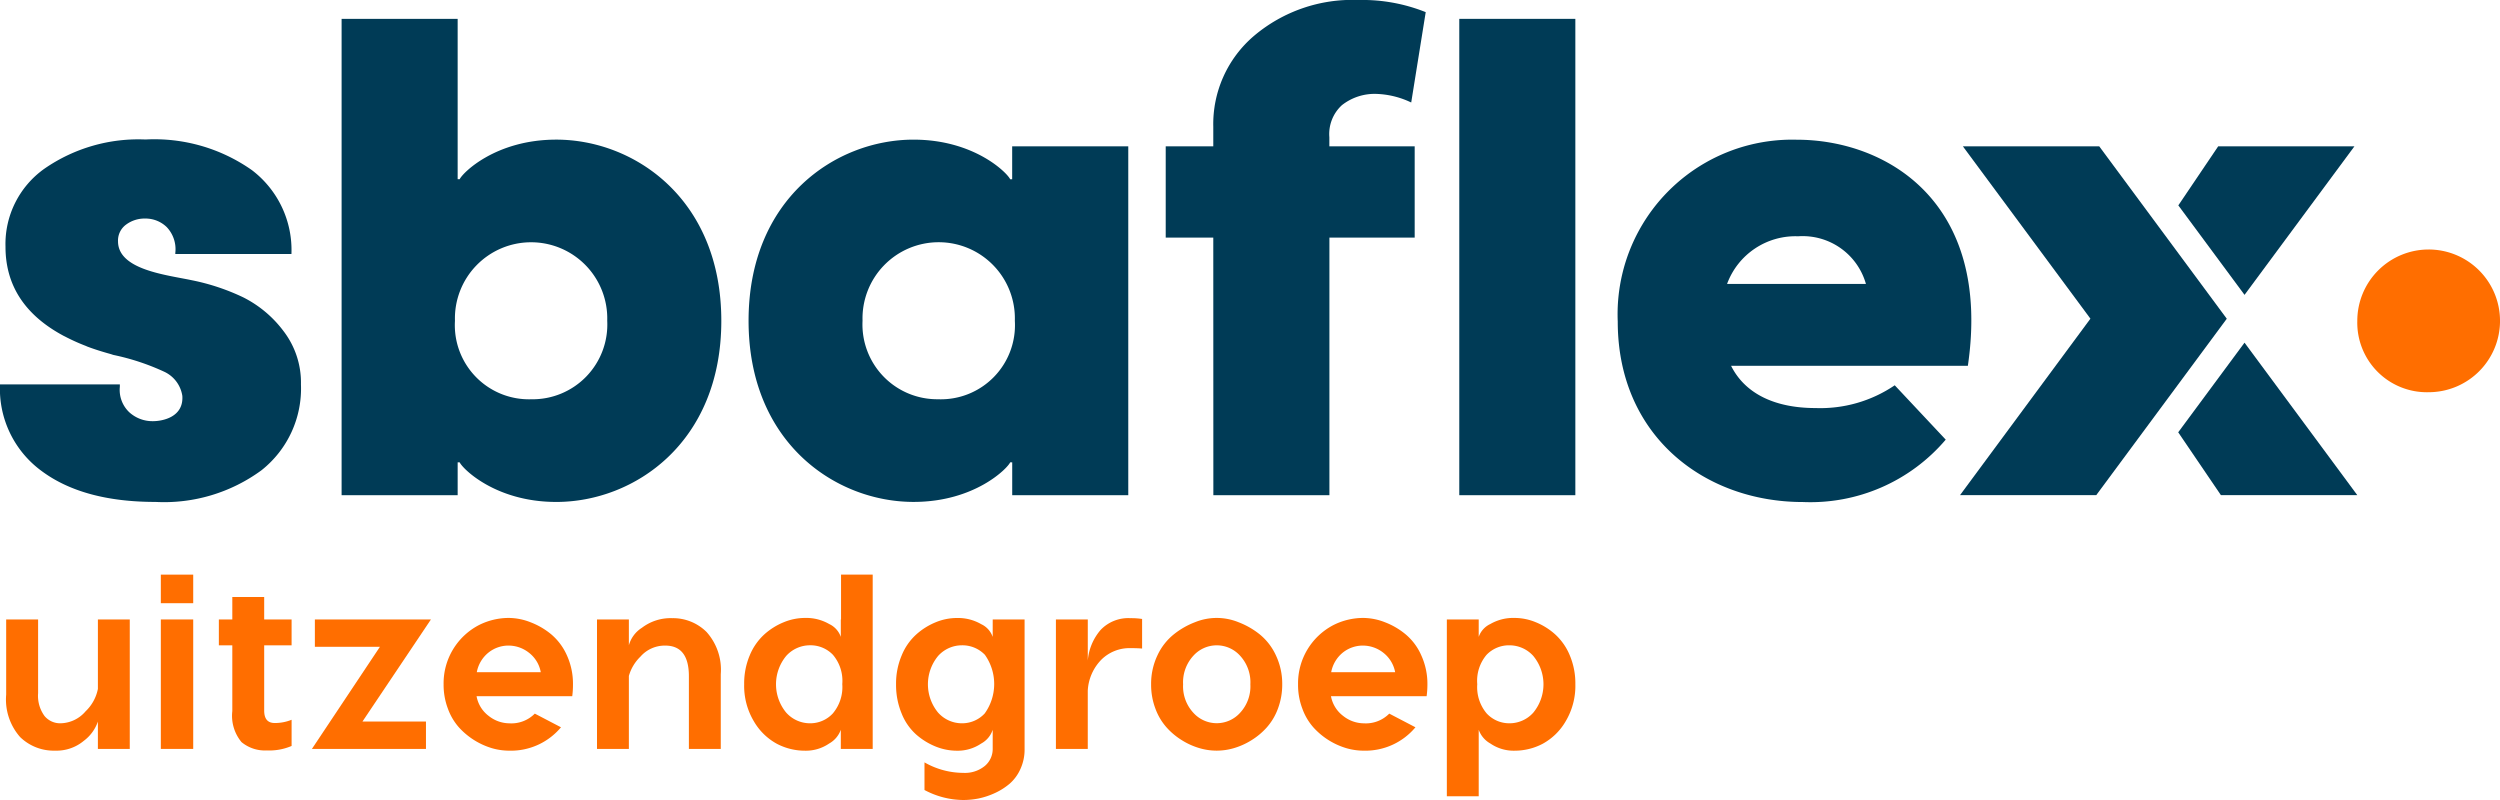 <svg id="SBAFlex_Logo_uitzendgroep_DIA_RGB" xmlns="http://www.w3.org/2000/svg" width="175" height="56" viewBox="0 0 175 56">
  <g id="Group_2232" data-name="Group 2232">
    <g id="Group_2229" data-name="Group 2229">
      <path id="Path_661" data-name="Path 661" d="M38.94,9.774c-4.273,0-6.575,2.348-6.762,2.772h-.142V1.32H23.912V34.664h8.124v-2.3h.142c.187.424,2.489,2.772,6.762,2.772,5.447,0,11.552-4.134,11.552-12.68S44.387,9.774,38.94,9.774ZM37.2,27.949a5.189,5.189,0,0,1-5.353-5.495,5.332,5.332,0,1,1,10.659,0A5.232,5.232,0,0,1,37.2,27.949Z" fill="#003b56"/>
      <path id="Path_662" data-name="Path 662" d="M70.852,12.547h-.141c-.187-.424-2.489-2.772-6.762-2.772C58.5,9.774,52.4,13.908,52.4,22.454s6.1,12.68,11.552,12.68c4.273,0,6.575-2.348,6.762-2.772h.141v2.3h8.124V10.245H70.852Zm-5.166,15.4a5.233,5.233,0,0,1-5.308-5.495,5.333,5.333,0,1,1,10.661,0A5.189,5.189,0,0,1,65.686,27.949Z" fill="#003b56"/>
      <rect id="Rectangle_492" data-name="Rectangle 492" width="8.124" height="33.344" transform="translate(102.15 1.32)" fill="#003b56"/>
      <path id="Path_663" data-name="Path 663" d="M127.093,28.564c-2.818,0-4.93-.983-5.916-2.956H137.75c1.692-11.553-5.775-15.828-11.972-15.828a12.221,12.221,0,0,0-12.536,12.727c0,8.031,6.1,12.635,12.959,12.635a12.434,12.434,0,0,0,10-4.367l-3.569-3.805A9.274,9.274,0,0,1,127.093,28.564ZM125.872,16.54a4.6,4.6,0,0,1,4.743,3.335h-9.72A5.1,5.1,0,0,1,125.872,16.54Z" fill="#003b56"/>
      <path id="Path_664" data-name="Path 664" d="M93.932,7.363A3.7,3.7,0,0,1,96.4,6.575a6.088,6.088,0,0,1,2.385.6L99.8.85A11.932,11.932,0,0,0,95.093,0a10.66,10.66,0,0,0-7.311,2.509A8.112,8.112,0,0,0,84.93,8.877v1.368H81.6v6.386H84.93l.005,18.033h8.124l0-18.033h5.969V10.245H93.055v-.64A2.74,2.74,0,0,1,93.932,7.363Z" fill="#003b56"/>
      <path id="Path_665" data-name="Path 665" d="M146.945,10.241v0H137.4l8.93,12.066-8.9,12.044-.227.309h9.535l9.137-12.349Z" fill="#003b56"/>
      <path id="Path_666" data-name="Path 666" d="M164.809,10.245h-9.537l-2.789,4.132,4.635,6.264Z" fill="#003b56"/>
      <path id="Path_667" data-name="Path 667" d="M162.517,31.287l-5.4-7.3-4.642,6.274,2.933,4.317.056.083h9.548Z" fill="#003b56"/>
      <path id="Path_668" data-name="Path 668" d="M17.028,20.815a15.273,15.273,0,0,0-3.608-1.2c-1.77-.375-5.159-.728-5.159-2.724a1.38,1.38,0,0,1,.565-1.169,2.167,2.167,0,0,1,1.34-.424,2.128,2.128,0,0,1,1.506.6,2.251,2.251,0,0,1,.6,1.811s0,.047,0,.073h8.129a7.025,7.025,0,0,0-2.767-5.872,11.851,11.851,0,0,0-7.45-2.145A11.546,11.546,0,0,0,3.122,11.8,6.46,6.46,0,0,0,.385,17.275C.385,20,1.764,22.086,4.5,23.534h0l.007,0A13.9,13.9,0,0,0,6,24.211c.037.014.067.031.1.045.511.193,1.064.367,1.644.527.07.02.128.045.2.064a16.357,16.357,0,0,1,3.594,1.194,2.232,2.232,0,0,1,1.226,1.675c.1,1.518-1.451,1.766-2.046,1.766a2.409,2.409,0,0,1-1.676-.631,2.161,2.161,0,0,1-.653-1.78s0-.111,0-.163H0a7.124,7.124,0,0,0,2.909,6.059q2.909,2.168,7.977,2.168A11.517,11.517,0,0,0,18.3,32.921a7.292,7.292,0,0,0,2.767-6.012,5.922,5.922,0,0,0-1.226-3.739A8.021,8.021,0,0,0,17.028,20.815Z" fill="#003b56"/>
    </g>
    <g id="Group_2231" data-name="Group 2231">
      <g id="Group_2230" data-name="Group 2230">
        <path id="Path_669" data-name="Path 669" d="M165.011,22.461a4.995,4.995,0,1,1,5,4.994A4.871,4.871,0,0,1,165.011,22.461Z" fill="#ff6e00"/>
      </g>
    </g>
  </g>
  <g id="Group_2233" data-name="Group 2233">
    <path id="Path_670" data-name="Path 670" d="M6.852,43.362H9.084v9.062H6.852V50.509a2.827,2.827,0,0,1-.985,1.348,2.975,2.975,0,0,1-2,.688,3.378,3.378,0,0,1-2.458-.95,3.975,3.975,0,0,1-.977-2.97V43.362H2.667V48.52a2.4,2.4,0,0,0,.445,1.594,1.416,1.416,0,0,0,1.122.516,2.357,2.357,0,0,0,1.755-.836,2.951,2.951,0,0,0,.864-1.571V43.362Z" fill="#ff6e00"/>
    <path id="Path_671" data-name="Path 671" d="M13.525,40.224v2H11.258v-2Zm0,3.138v9.062H11.258V43.362Z" fill="#ff6e00"/>
    <path id="Path_672" data-name="Path 672" d="M20.412,45.171H18.493V49.74c0,.582.246.871.735.871a3.086,3.086,0,0,0,1.184-.227v1.833a3.943,3.943,0,0,1-1.727.313,2.565,2.565,0,0,1-1.778-.582,2.879,2.879,0,0,1-.645-2.173v-4.6H15.32V43.362h.942V41.791h2.231v1.571h1.919Z" fill="#ff6e00"/>
    <path id="Path_673" data-name="Path 673" d="M30.166,43.362l-4.795,7.147h4.447v1.915H21.834l4.76-7.147H22.041V43.362Z" fill="#ff6e00"/>
    <path id="Path_674" data-name="Path 674" d="M35.608,43.256a4.205,4.205,0,0,1,1.524.3,5.133,5.133,0,0,1,1.45.844,4.094,4.094,0,0,1,1.1,1.473,4.8,4.8,0,0,1,.426,2.04,6.087,6.087,0,0,1-.051.821H33.36a2.21,2.21,0,0,0,.852,1.383,2.349,2.349,0,0,0,1.446.516,2.3,2.3,0,0,0,1.778-.68l1.833.957a4.563,4.563,0,0,1-3.626,1.637,4.377,4.377,0,0,1-1.2-.172,5.1,5.1,0,0,1-2.317-1.458,4.041,4.041,0,0,1-.774-1.313,4.711,4.711,0,0,1-.3-1.692,4.594,4.594,0,0,1,2.493-4.166A4.641,4.641,0,0,1,35.608,43.256Zm0,1.934a2.242,2.242,0,0,0-1.411.488,2.293,2.293,0,0,0-.821,1.376h4.478a2.216,2.216,0,0,0-.844-1.376A2.3,2.3,0,0,0,35.608,45.191Z" fill="#ff6e00"/>
    <path id="Path_675" data-name="Path 675" d="M47.054,43.272a3.33,3.33,0,0,1,2.407.969,3.962,3.962,0,0,1,.993,2.954v5.229H48.222V47.336q0-2.145-1.657-2.145a2.264,2.264,0,0,0-1.735.774,3.026,3.026,0,0,0-.809,1.352v5.108H41.79V43.362h2.231v1.809a2.119,2.119,0,0,1,.914-1.227A3.311,3.311,0,0,1,47.054,43.272Z" fill="#ff6e00"/>
    <path id="Path_676" data-name="Path 676" d="M58.873,40.224h2.216v12.2H58.857v-1.34a1.8,1.8,0,0,1-.821.965,2.881,2.881,0,0,1-1.692.5,4.226,4.226,0,0,1-1.95-.477,4.165,4.165,0,0,1-1.622-1.579,4.833,4.833,0,0,1-.68-2.6,5.036,5.036,0,0,1,.391-2.02,4.094,4.094,0,0,1,1.02-1.465,4.64,4.64,0,0,1,1.36-.852,3.9,3.9,0,0,1,1.481-.3,3.21,3.21,0,0,1,1.7.426,1.559,1.559,0,0,1,.813.9V43.362h.016Zm-3.834,9.664a2.228,2.228,0,0,0,1.657.742,2.15,2.15,0,0,0,1.6-.688,2.86,2.86,0,0,0,.664-2.052,2.817,2.817,0,0,0-.657-2.056,2.173,2.173,0,0,0-1.61-.664,2.242,2.242,0,0,0-1.657.742,3.118,3.118,0,0,0,0,3.974Z" fill="#ff6e00"/>
    <path id="Path_677" data-name="Path 677" d="M69.49,43.362h2.231v9.062a3.254,3.254,0,0,1-.289,1.4,2.962,2.962,0,0,1-.739,1.02,4.459,4.459,0,0,1-1.039.664,5.3,5.3,0,0,1-1.141.383A5.5,5.5,0,0,1,67.434,56a5.845,5.845,0,0,1-2.72-.7V53.366a5.491,5.491,0,0,0,2.72.735,2.2,2.2,0,0,0,1.508-.488,1.544,1.544,0,0,0,.547-1.188v-1.34a1.7,1.7,0,0,1-.809.965,2.931,2.931,0,0,1-1.7.5,3.987,3.987,0,0,1-1.465-.285,4.757,4.757,0,0,1-1.368-.836,3.9,3.9,0,0,1-1.028-1.473,5.216,5.216,0,0,1-.395-2.059,5.036,5.036,0,0,1,.395-2.02,4,4,0,0,1,1.02-1.465,4.673,4.673,0,0,1,1.356-.852,3.9,3.9,0,0,1,1.485-.3,3.234,3.234,0,0,1,1.708.434,1.521,1.521,0,0,1,.8.891Zm-3.818,6.526a2.228,2.228,0,0,0,1.657.742,2.15,2.15,0,0,0,1.6-.688,3.531,3.531,0,0,0,.012-4.107,2.188,2.188,0,0,0-1.614-.664,2.242,2.242,0,0,0-1.657.742,3.118,3.118,0,0,0,0,3.974Z" fill="#ff6e00"/>
    <path id="Path_678" data-name="Path 678" d="M79.142,43.272a4.994,4.994,0,0,1,.805.055V45.4c-.188-.02-.461-.031-.821-.031a2.8,2.8,0,0,0-2.032.809,3.34,3.34,0,0,0-.95,2.169v4.08H73.914V43.362h2.231v2.876a3.761,3.761,0,0,1,.9-2.145A2.678,2.678,0,0,1,79.142,43.272Z" fill="#ff6e00"/>
    <path id="Path_679" data-name="Path 679" d="M83.653,43.553a4.029,4.029,0,0,1,3.036,0,5.521,5.521,0,0,1,1.481.844,4.1,4.1,0,0,1,1.141,1.473,4.644,4.644,0,0,1,.445,2.04,4.8,4.8,0,0,1-.3,1.692,4.118,4.118,0,0,1-.778,1.313,4.841,4.841,0,0,1-1.086.907,4.953,4.953,0,0,1-1.231.551,4.23,4.23,0,0,1-2.388,0,4.891,4.891,0,0,1-1.231-.551,4.841,4.841,0,0,1-1.086-.907,4.118,4.118,0,0,1-.778-1.313,4.712,4.712,0,0,1-.3-1.692,4.644,4.644,0,0,1,.445-2.04A4.1,4.1,0,0,1,82.172,44.4,5.521,5.521,0,0,1,83.653,43.553Zm3.158,2.353a2.2,2.2,0,0,0-3.279,0,2.747,2.747,0,0,0-.715,2,2.718,2.718,0,0,0,.715,1.985,2.2,2.2,0,0,0,3.279,0,2.718,2.718,0,0,0,.715-1.985A2.747,2.747,0,0,0,86.811,45.906Z" fill="#ff6e00"/>
    <path id="Path_680" data-name="Path 680" d="M95.419,43.256a4.205,4.205,0,0,1,1.524.3,5.113,5.113,0,0,1,1.446.844,4.007,4.007,0,0,1,1.1,1.473,4.806,4.806,0,0,1,.43,2.04,6.069,6.069,0,0,1-.055.821H93.168a2.232,2.232,0,0,0,.856,1.383,2.349,2.349,0,0,0,1.446.516,2.3,2.3,0,0,0,1.778-.68l1.833.957a4.568,4.568,0,0,1-3.626,1.637,4.377,4.377,0,0,1-1.2-.172,5.048,5.048,0,0,1-2.317-1.458,4.041,4.041,0,0,1-.774-1.313,4.628,4.628,0,0,1-.3-1.692,4.594,4.594,0,0,1,2.493-4.166A4.628,4.628,0,0,1,95.419,43.256Zm0,1.934A2.253,2.253,0,0,0,94,45.679a2.308,2.308,0,0,0-.817,1.376h4.478a2.25,2.25,0,0,0-.844-1.376A2.31,2.31,0,0,0,95.419,45.191Z" fill="#ff6e00"/>
    <path id="Path_681" data-name="Path 681" d="M106.023,43.256a3.883,3.883,0,0,1,1.481.3,4.64,4.64,0,0,1,1.36.852,4.094,4.094,0,0,1,1.02,1.465,5.036,5.036,0,0,1,.391,2.02,4.833,4.833,0,0,1-.68,2.6,4.165,4.165,0,0,1-1.622,1.579,4.226,4.226,0,0,1-1.95.477,2.881,2.881,0,0,1-1.692-.5,1.8,1.8,0,0,1-.821-.965v4.654h-2.231V43.362h2.231v1.219a1.559,1.559,0,0,1,.813-.9A3.21,3.21,0,0,1,106.023,43.256Zm-1.954,6.686a2.152,2.152,0,0,0,1.606.688,2.226,2.226,0,0,0,1.653-.742,3.118,3.118,0,0,0,0-3.974,2.24,2.24,0,0,0-1.653-.742,2.175,2.175,0,0,0-1.614.664,2.816,2.816,0,0,0-.653,2.056A2.859,2.859,0,0,0,104.069,49.943Z" fill="#ff6e00"/>
  </g>
</svg>
